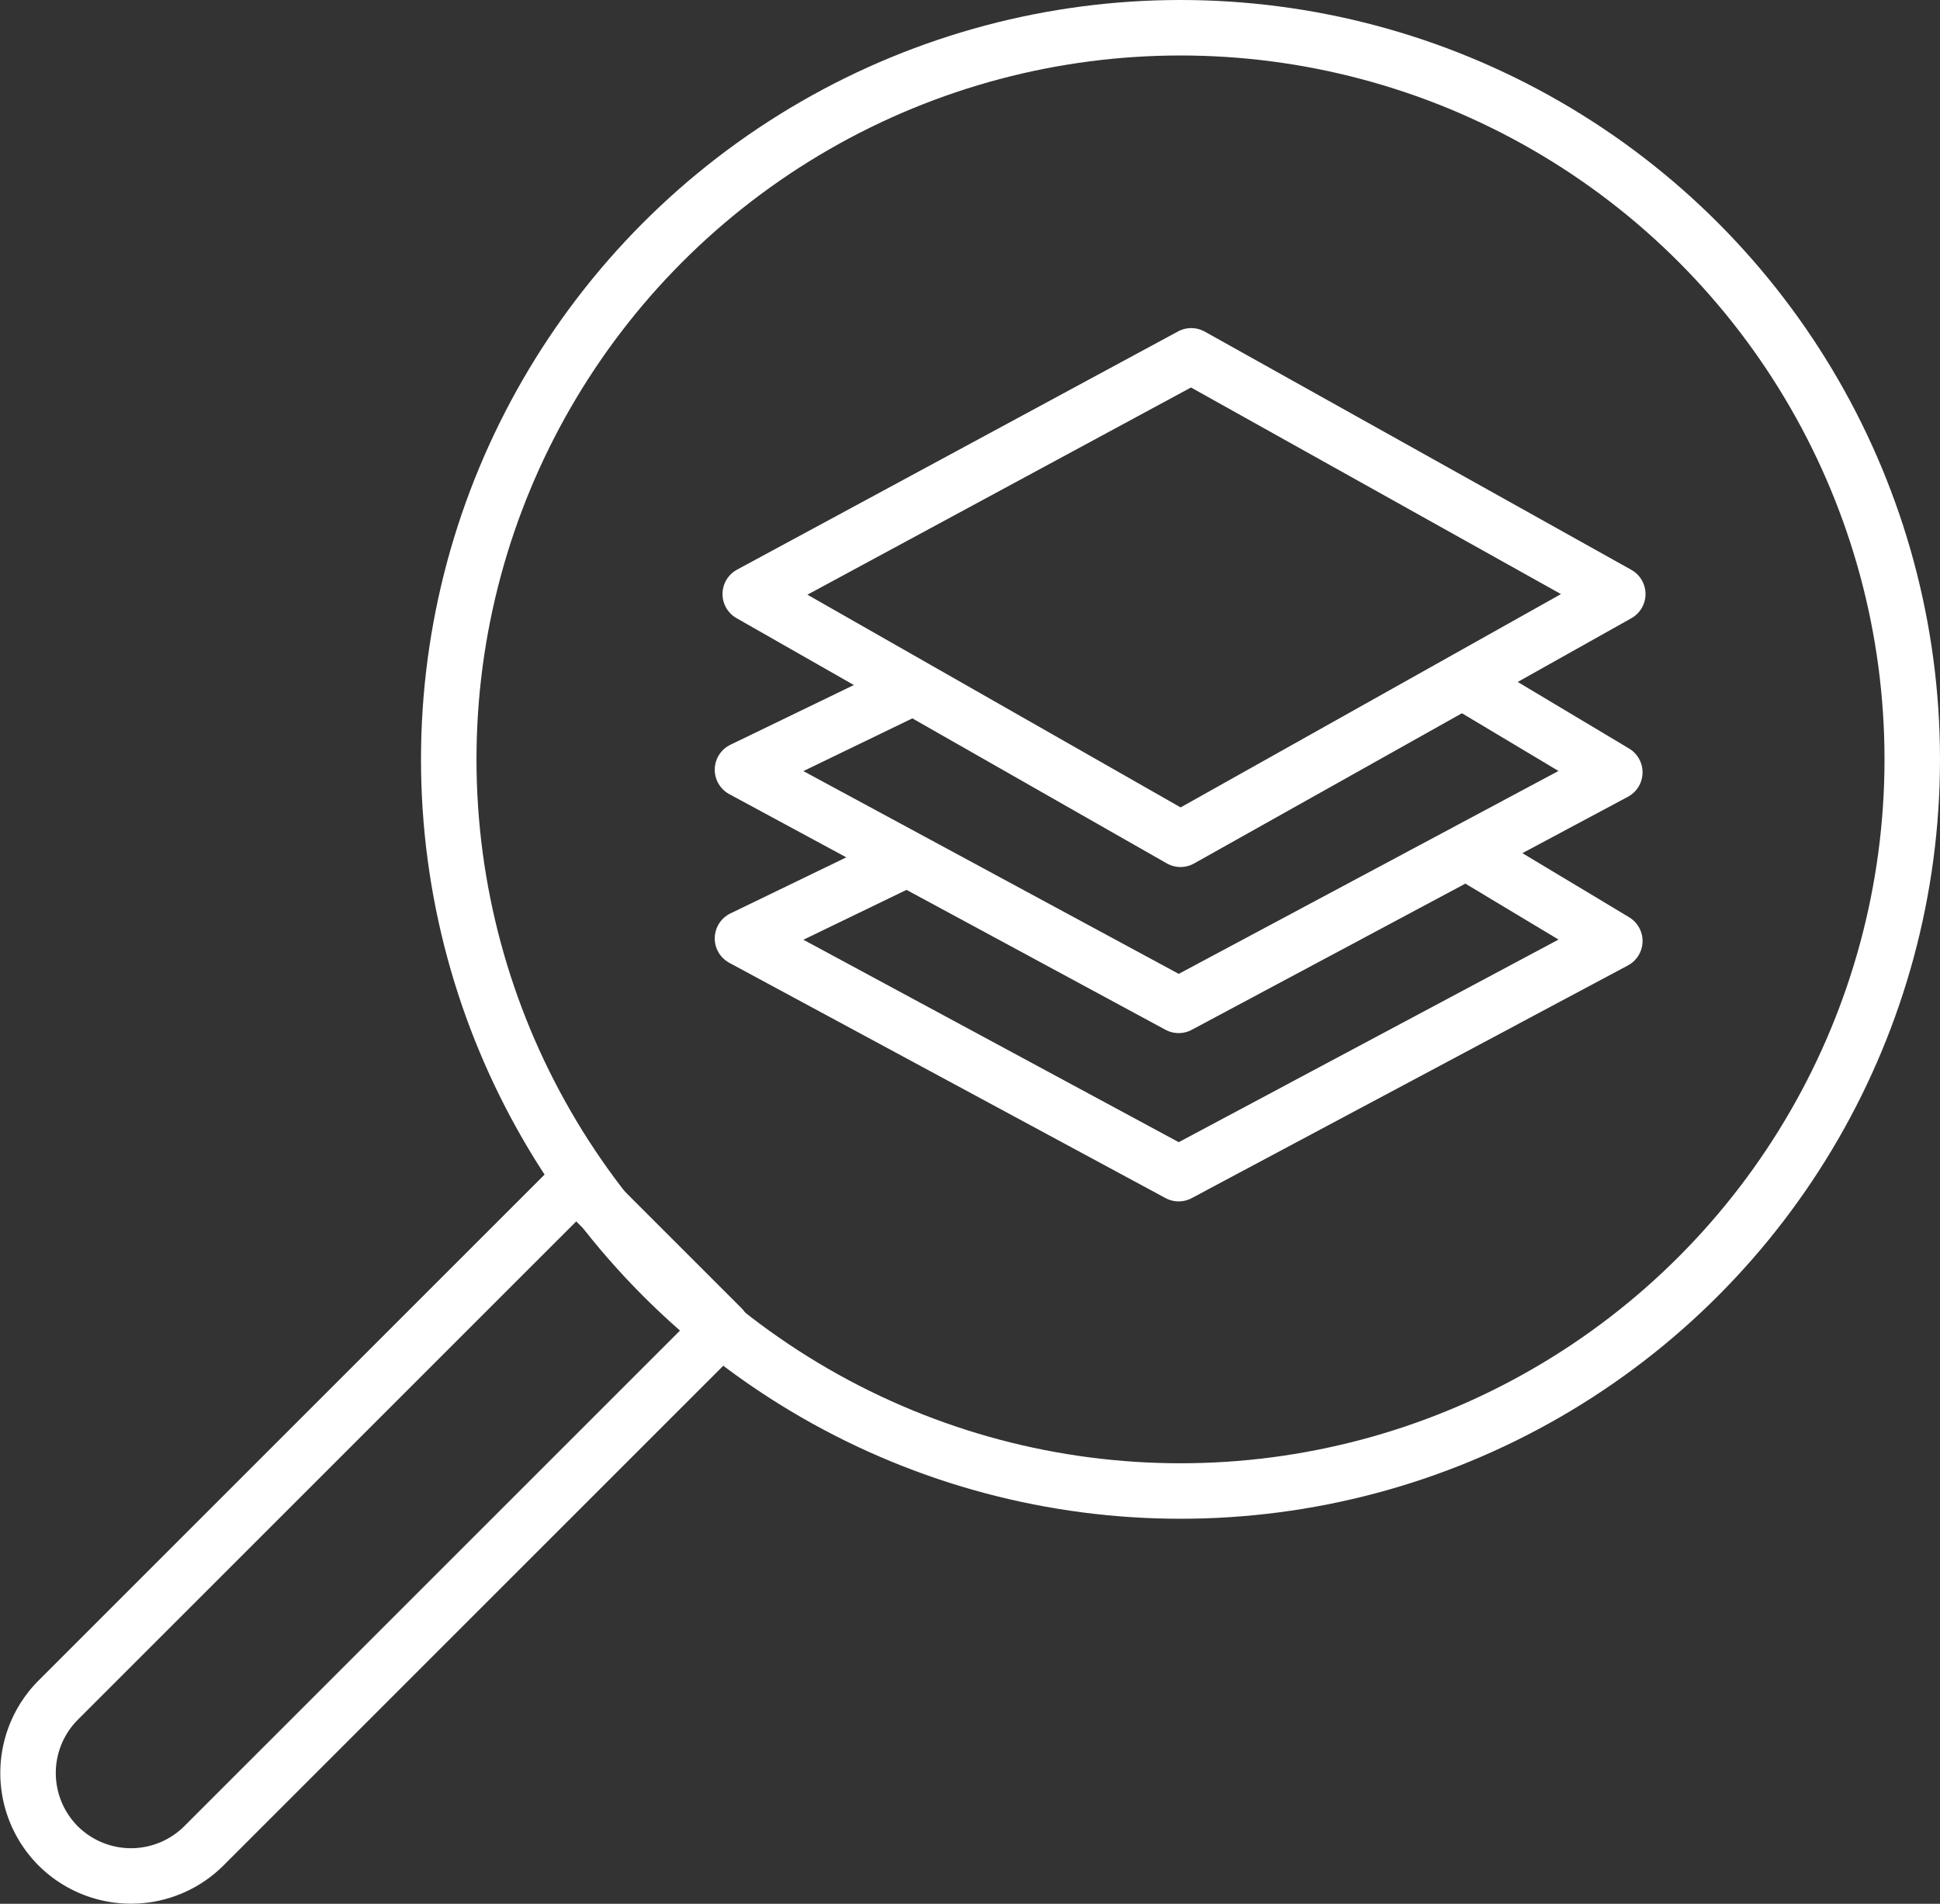 <svg id="Layer_1" data-name="Layer 1" xmlns="http://www.w3.org/2000/svg" viewBox="0 0 52.44 51.47"><rect x="0" y="0" width="52.44" height="51.47" fill="#333333" stroke="none"/><defs><style>.cls-1{fill:none;stroke:#fff;stroke-linecap:round;stroke-linejoin:round;stroke-width:1.5px;}</style></defs><title>protect-2</title><circle class="cls-1" cx="31.91" cy="20.53" r="19.78"/><path class="cls-1" d="M691.19,173.67H711a0,0,0,0,1,0,0v5.57a0,0,0,0,1,0,0h-19.8a2.79,2.79,0,0,1-2.79-2.79v0A2.79,2.79,0,0,1,691.19,173.67Z" transform="translate(-609.98 411.91) rotate(-45)"/><polygon class="cls-1" points="20.28 16.06 32.2 9.62 43.73 16.06 31.91 22.69 20.28 16.06"/><polyline class="cls-1" points="24.41 18.71 20.07 20.81 31.86 27.18 43.65 20.88 39.67 18.5"/><polyline class="cls-1" points="24.41 23.27 20.07 25.37 31.86 31.73 43.65 25.44 39.67 23.05"/></svg>